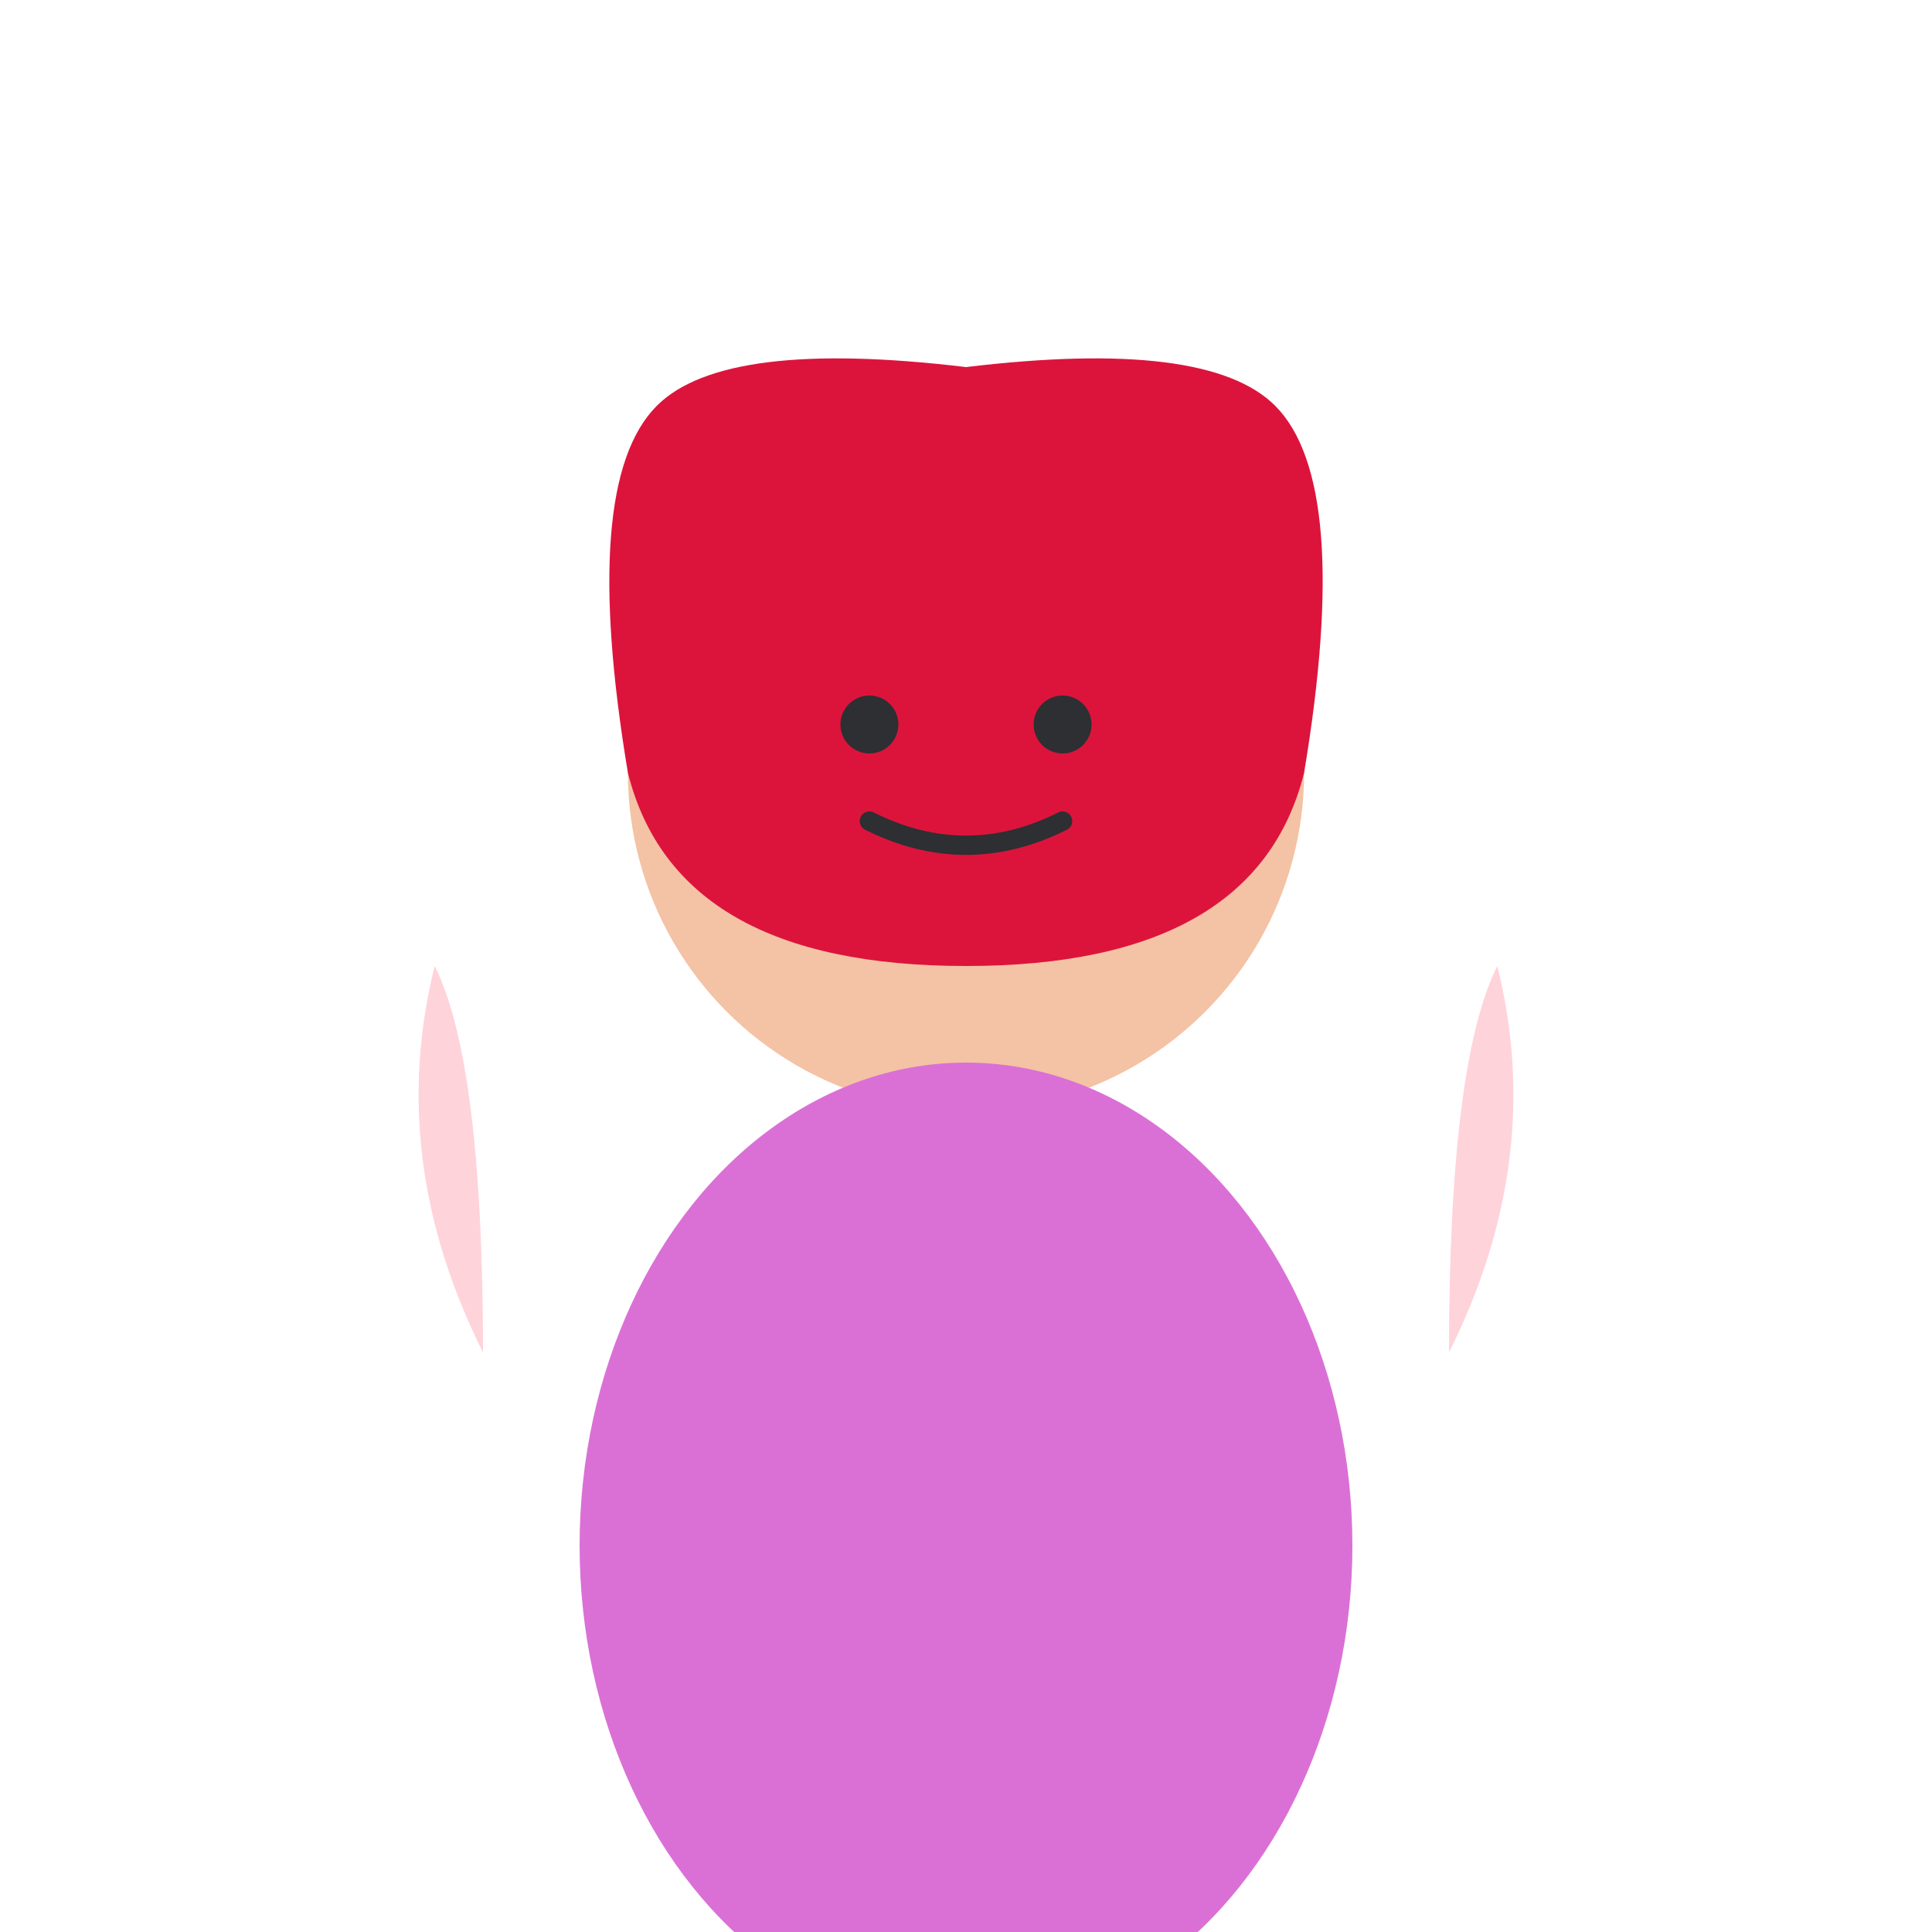 <svg xmlns="http://www.w3.org/2000/svg" viewBox="0 0 200 200" fill="none">
  <!-- Голова -->
  <circle cx="100" cy="80" r="35" fill="#F4C2A4"/>
  <!-- Волосы -->
  <path d="M65 80 Q60 50 68 42 Q75 35 100 38 Q125 35 132 42 Q140 50 135 80 Q130 100 100 100 Q70 100 65 80" fill="#DC143C"/>
  <!-- Тело -->
  <ellipse cx="100" cy="160" rx="40" ry="50" fill="#DA70D6"/>
  <!-- Лицо -->
  <circle cx="90" cy="75" r="3" fill="#2D2F32"/>
  <circle cx="110" cy="75" r="3" fill="#2D2F32"/>
  <path d="M90 85 Q100 90 110 85" stroke="#2D2F32" stroke-width="2" fill="none" stroke-linecap="round"/>
  <!-- Декоративные элементы (растения) -->
  <path d="M50 140 Q40 120 45 100 Q50 110 50 140" fill="#FFB6C1" opacity="0.6"/>
  <path d="M150 140 Q160 120 155 100 Q150 110 150 140" fill="#FFB6C1" opacity="0.6"/>
</svg>
